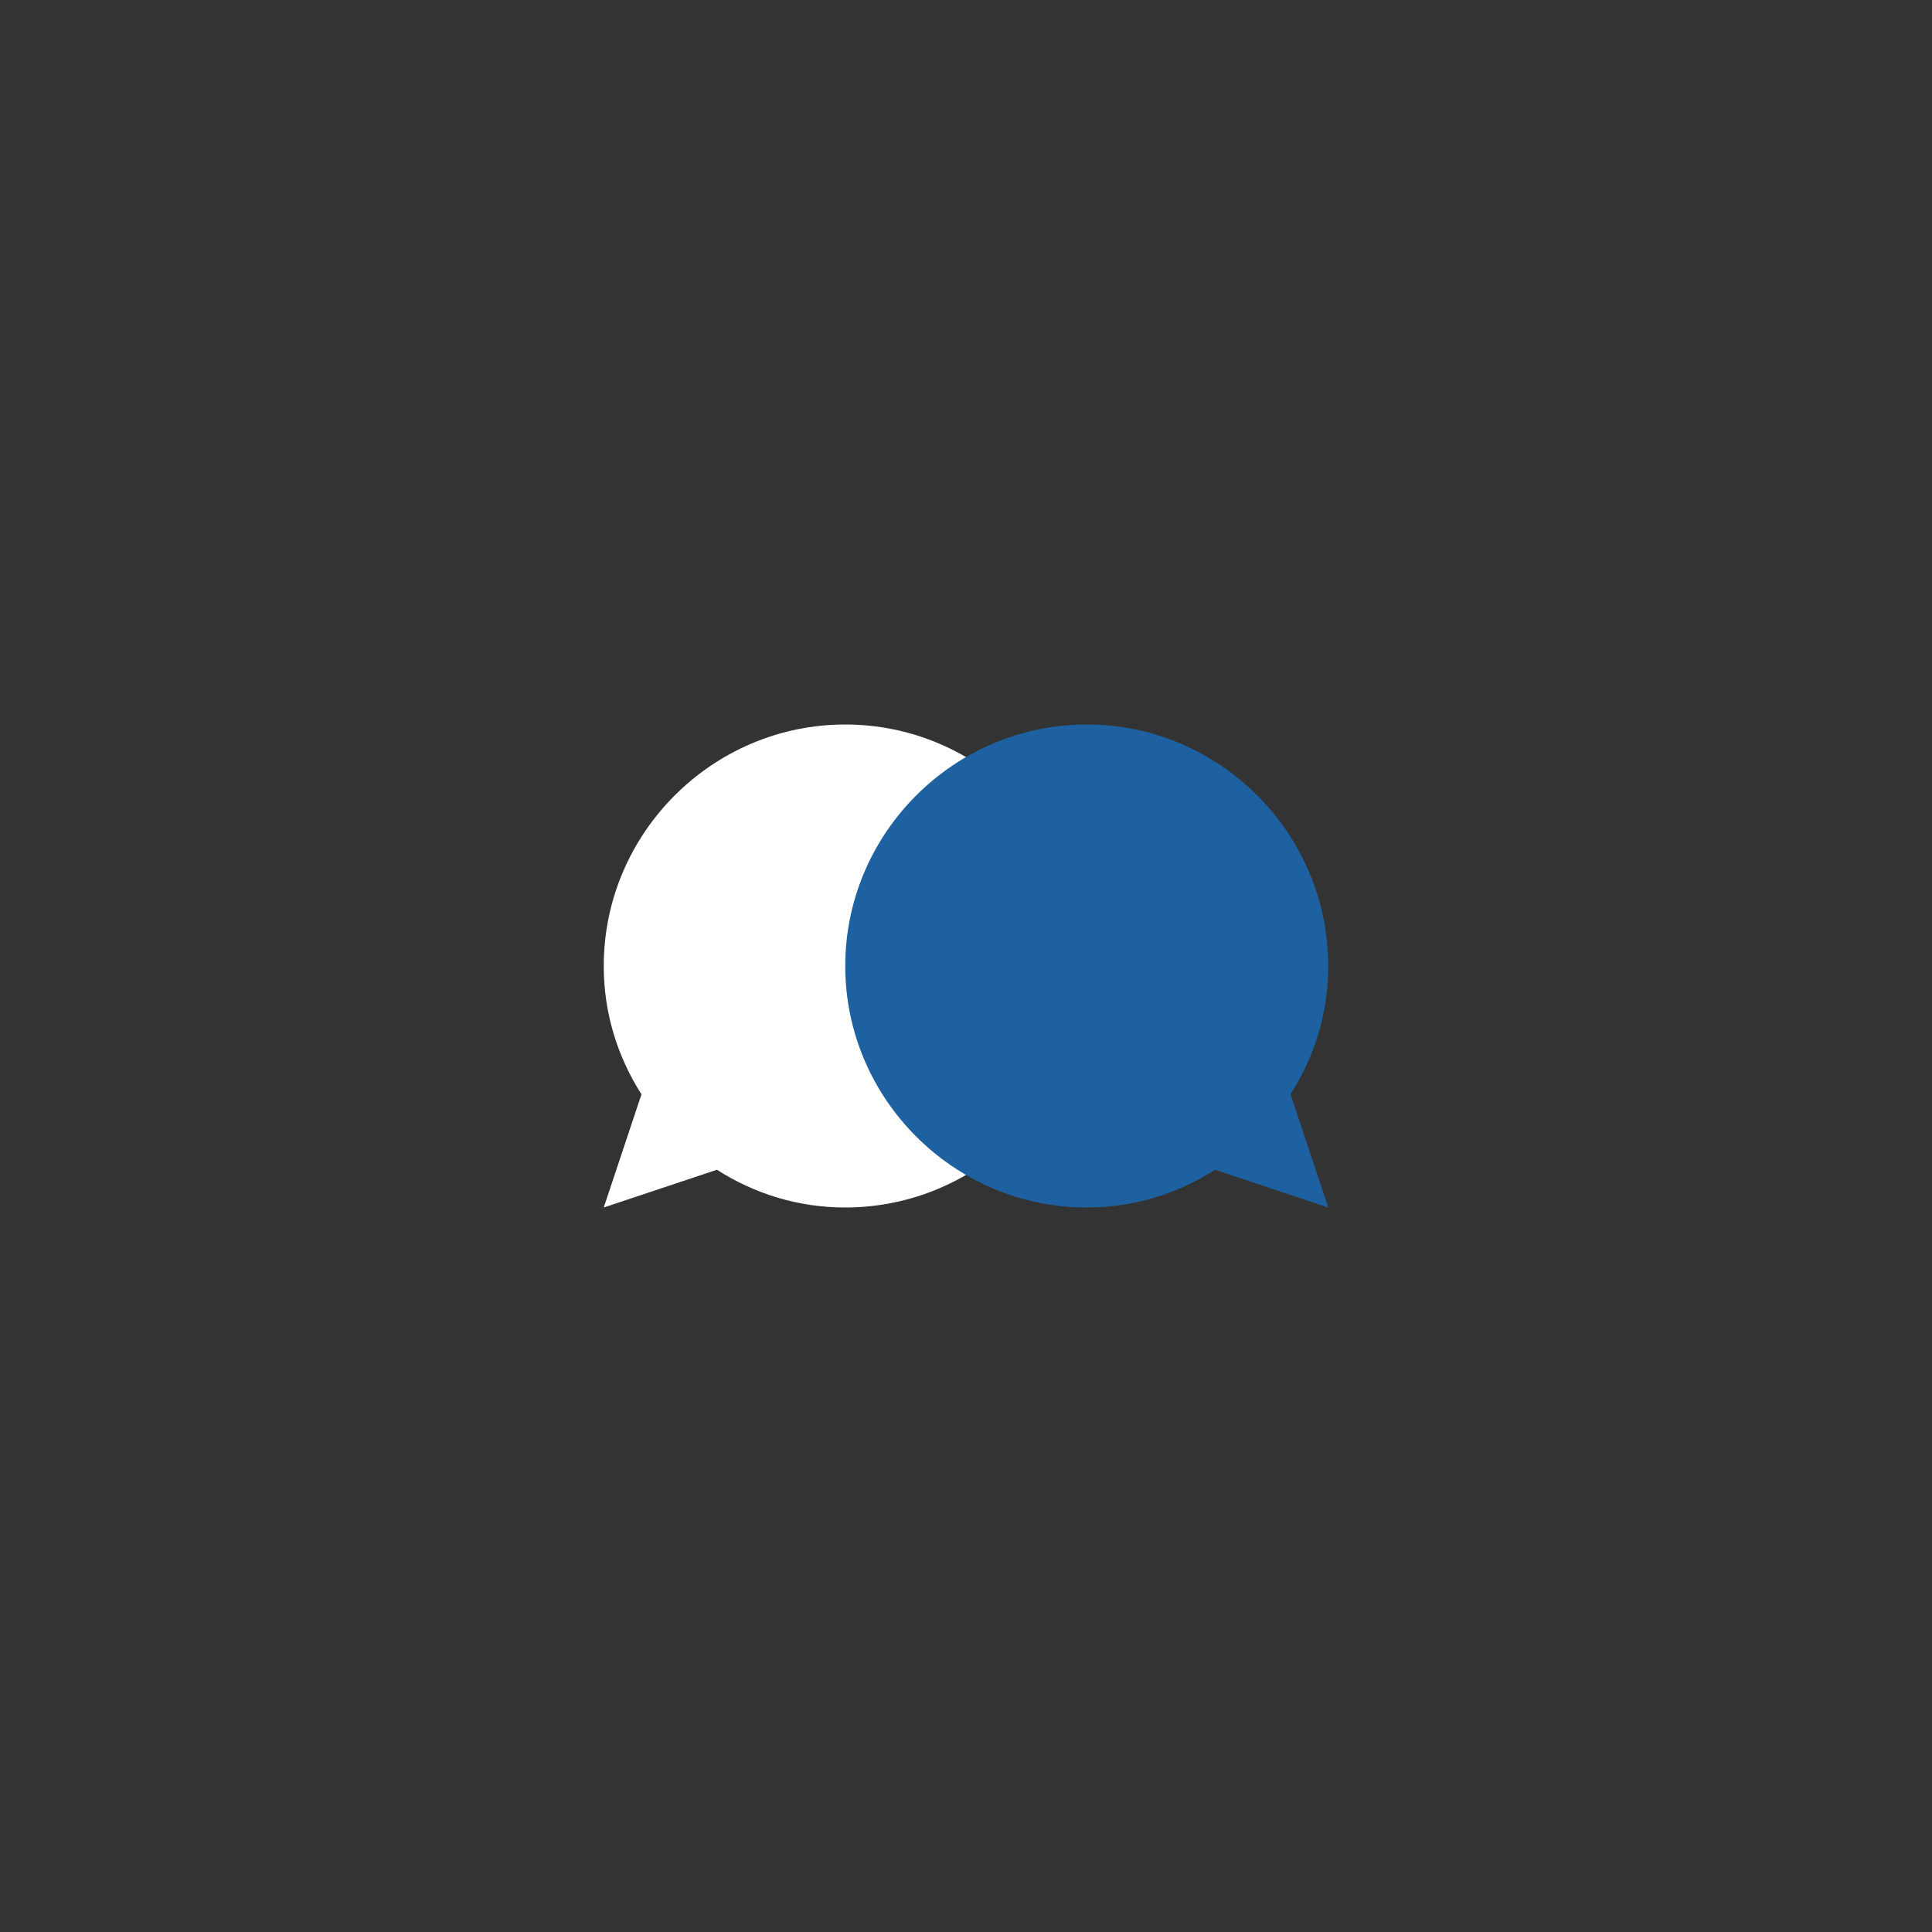 <svg width="128" height="128" viewBox="0 0 128 128" fill="none" xmlns="http://www.w3.org/2000/svg">
<rect x="0" y="0" width="128" height="128" fill="#333333" stroke="none"/>
<g clip-path="url(#clip0_433_35482)">
<path d="M128 0H0V128H128V0Z" fill="transparent"/>
<path d="M56 48C47.2 48 40 55.2 40 64C40 67.1 40.9 70 42.5 72.5L40 80L47.5 77.5C50 79.1 52.9 80 56 80C64.8 80 72 72.8 72 64C72 55.2 64.8 48 56 48Z" fill="white"/>
<path d="M85.5 72.5C87.1 70 88 67.1 88 64C88 55.2 80.8 48 72 48C63.2 48 56 55.2 56 64C56 72.8 63.2 80 72 80C75.1 80 78 79.1 80.5 77.5L88 80L85.5 72.5Z" fill="#1D61A1"/>
</g>
<defs>
<clipPath id="clip0_433_35482">
<rect width="128" height="128" fill="white"/>
</clipPath>
</defs>
</svg>
